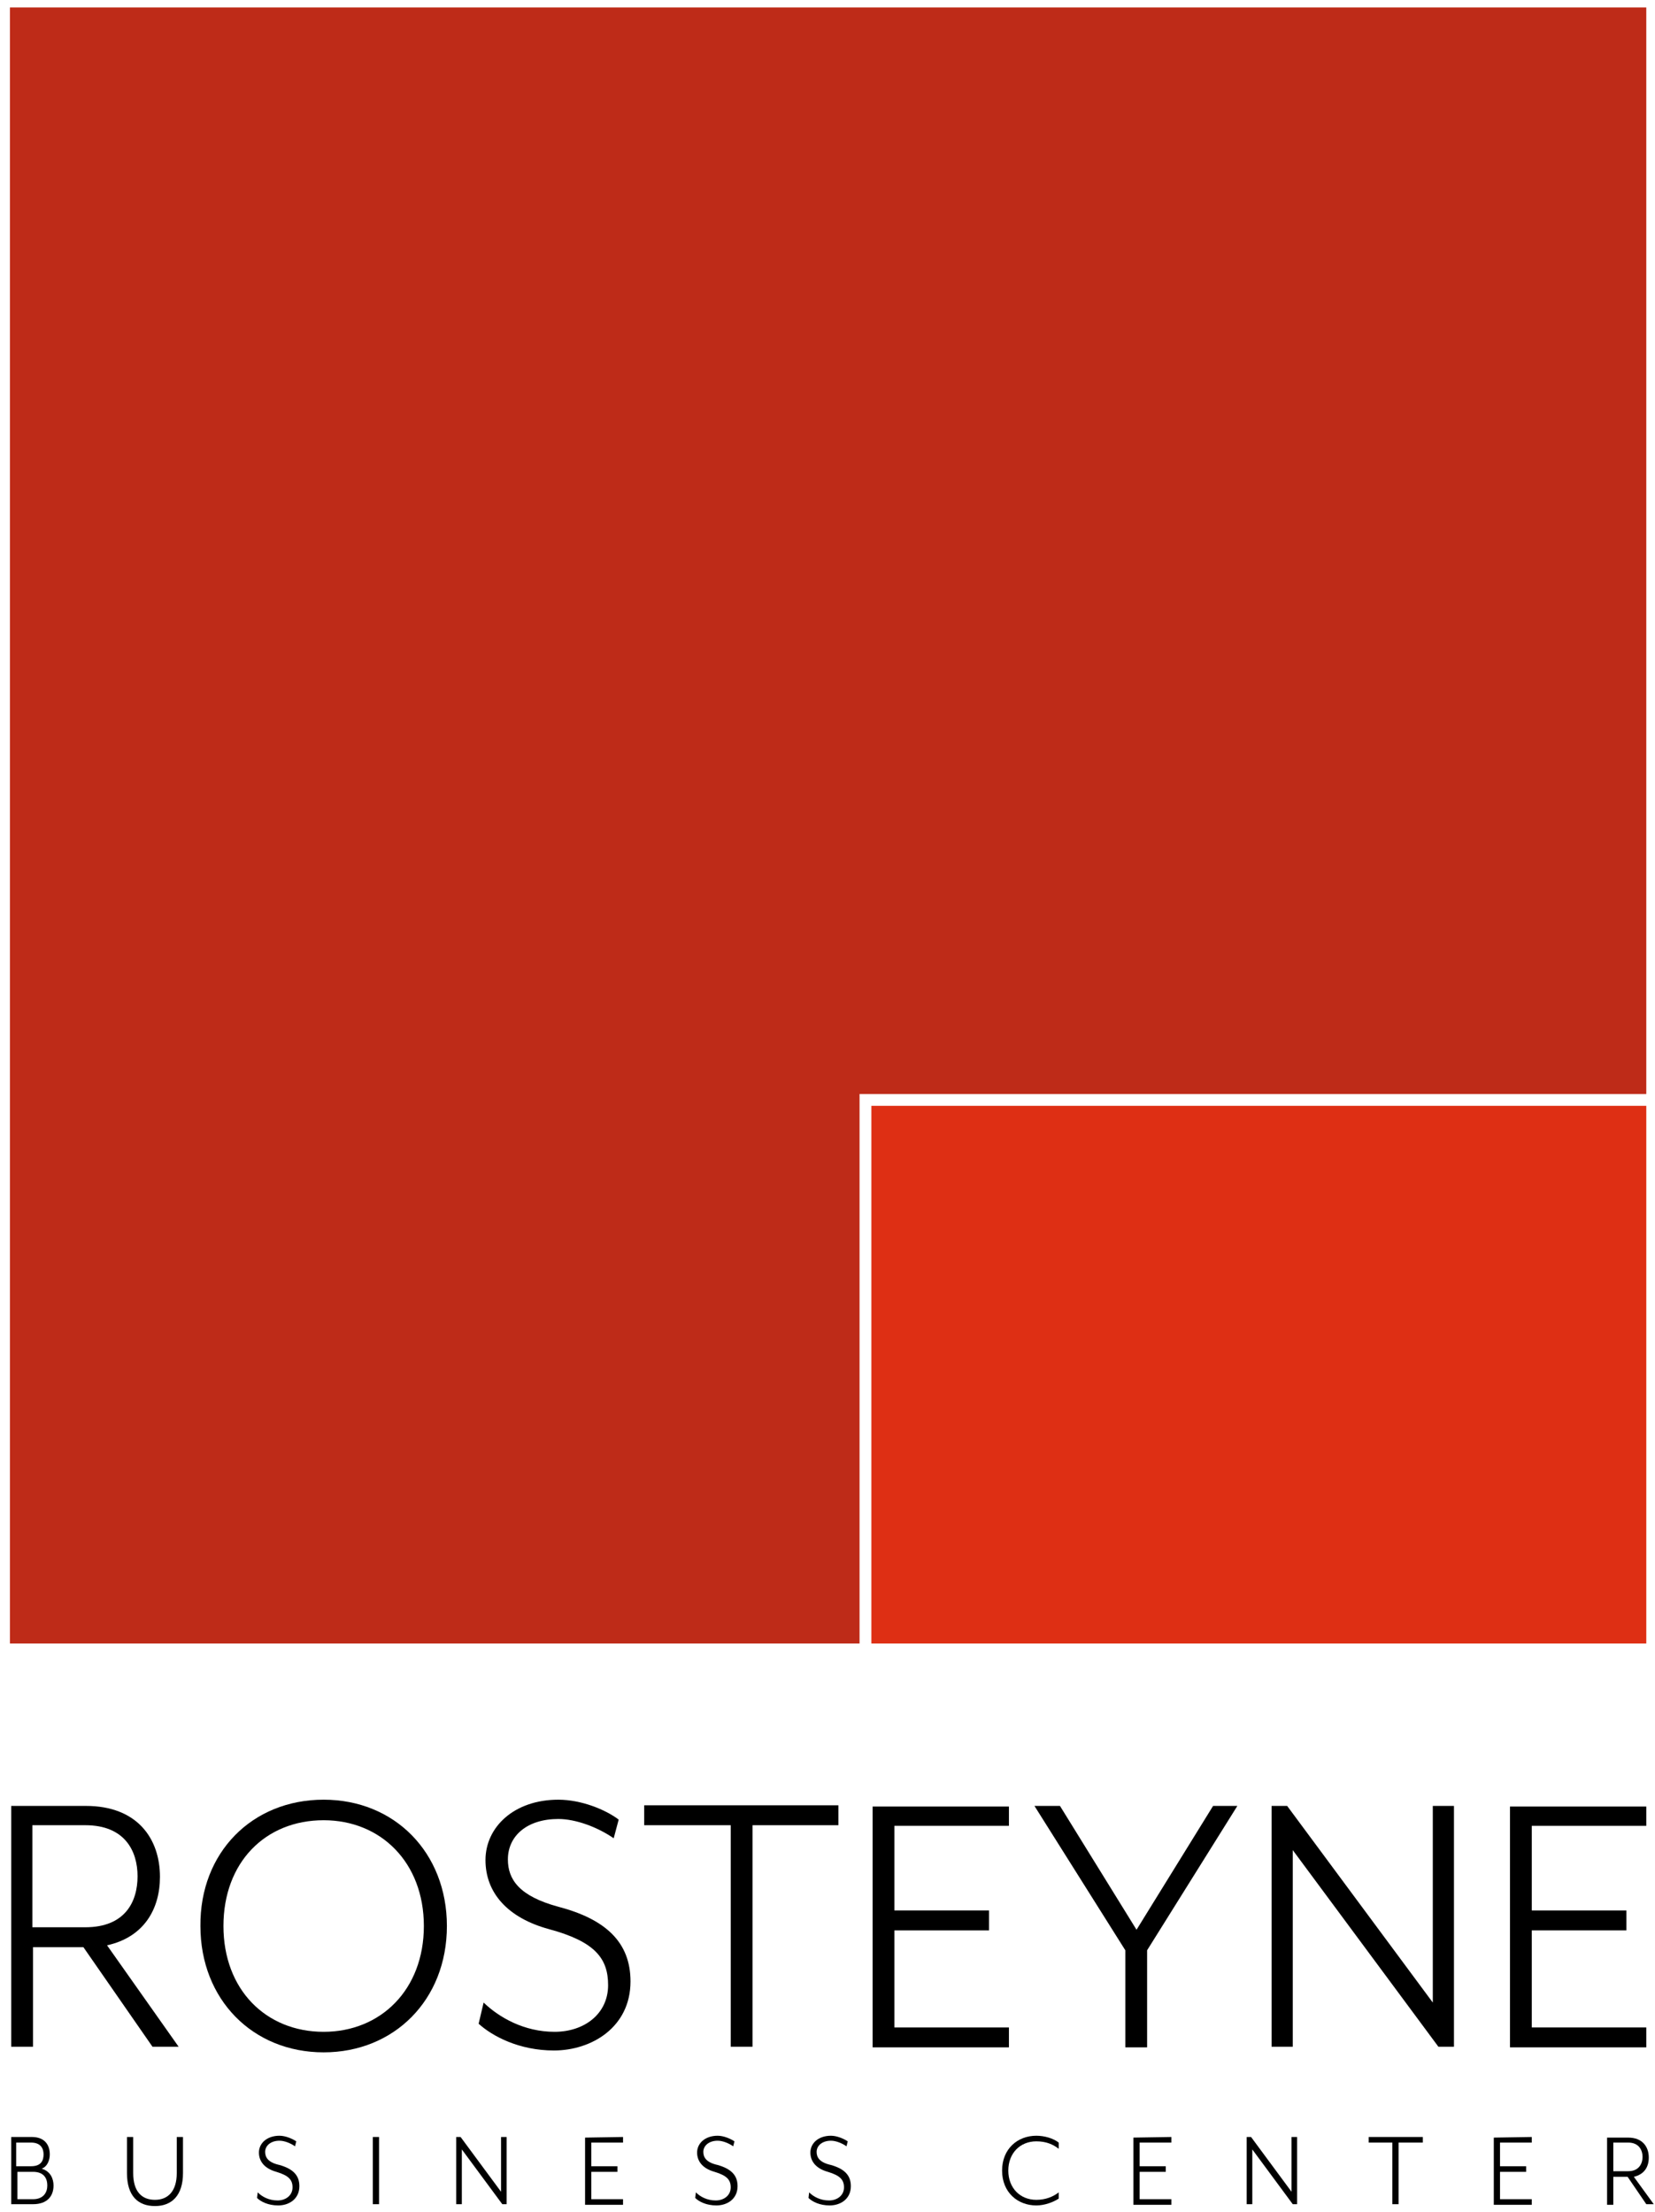 <?xml version="1.0" encoding="utf-8"?>
<!-- Generator: Adobe Illustrator 28.3.0, SVG Export Plug-In . SVG Version: 6.00 Build 0)  -->
<svg version="1.1" id="Laag_1" xmlns="http://www.w3.org/2000/svg" xmlns:xlink="http://www.w3.org/1999/xlink" x="0px" y="0px"
	 viewBox="0 0 265.9 355.5" style="enable-background:new 0 0 265.9 355.5;" xml:space="preserve">
<style type="text/css">
	.st0{fill:#DE2F14;}
	.st1{fill:#BE2B18;}
</style>
<g>
	<path d="M28.7,328.9h-4.2l-11.1-16H5.3v16H1.8v-38.7h12c8.3,0,11.9,5.3,11.9,11.4c0,5.2-2.6,9.7-8.5,11L28.7,328.9z M22.1,301.5
		c0-4-2-8.2-8.4-8.2H5.2v16.4h8.5C20.1,309.7,22.1,305.6,22.1,301.5z"/>
	<path d="M52,289.2c11.4,0,19.8,8.5,19.8,20.3c0,11.9-8.5,20.3-19.8,20.3c-11.4,0-19.8-8.5-19.8-20.3
		C32.1,297.7,40.5,289.2,52,289.2z M52,292.5c-9.4,0-16.1,6.8-16.1,17s6.8,17,16.1,17c9.2,0,16.1-6.8,16.1-17S61.2,292.5,52,292.5z"
		/>
	<path d="M77.7,321.8c2.5,2.4,6.5,4.7,11.4,4.7c4.8,0,8.6-2.9,8.6-7.5c0-4.3-2.1-7-9.5-9c-6.6-1.8-10.2-5.8-10.2-11.1
		s4.6-9.7,11.7-9.7c3.7,0,7.6,1.6,9.7,3.2l-0.8,3c-2.6-1.8-6.1-3.1-8.9-3.1c-5,0-8.1,2.7-8.1,6.5c0,3.2,1.8,5.9,8.1,7.6
		c7.6,2,11.6,5.7,11.6,12c0,7.4-6.3,11.1-12.3,11.1c-5.6,0-9.9-2.3-12.1-4.3L77.7,321.8z"/>
	<path d="M103.5,293.3v-3.2h31.2v3.2h-13.8v35.6h-3.5v-35.6H103.5z"/>
	<path d="M162.1,290.2v3.2h-18.4V307h15.2v3.2h-15.2v15.6h18.4v3.2h-21.9v-38.7h21.9V290.2z"/>
	<path d="M166.2,290.2h4.1l12.3,19.9l12.3-19.9h3.9l-14.5,23.2V329h-3.5v-15.6L166.2,290.2z"/>
	<path d="M206.8,290.2l23.4,31.6v-31.6h3.4v38.7h-2.5l-23.4-31.6v31.6h-3.4v-38.7H206.8z"/>
	<path d="M264.5,290.2v3.2h-18.4V307h15.2v3.2h-15.2v15.6h18.4v3.2h-21.9v-38.7h21.9V290.2z"/>
</g>
<g>
	<path d="M5.1,343.4c2.1,0,2.9,1.3,2.9,2.8c0,0.8-0.3,1.9-1.3,2.3c1.4,0.4,1.9,1.6,1.9,2.7c0,1.7-1,3-3.3,3H1.8v-10.8H5.1z M7,346.2
		c0-1-0.5-1.9-2-1.9H2.6v3.8H5C6.6,348.1,7,347.2,7,346.2z M7.6,351.2c0-1.1-0.5-2.2-2.3-2.2H2.8v4.4h2.5
		C7,353.4,7.6,352.3,7.6,351.2z"/>
	<path d="M20.4,343.4h1v5.8c0,3,1.4,4.3,3.5,4.3s3.5-1.4,3.5-4.3v-5.8h1v5.8c0,3.6-1.8,5.3-4.5,5.3s-4.5-1.6-4.5-5.3V343.4z"/>
	<path d="M41.4,352.3c0.7,0.7,1.8,1.3,3.2,1.3c1.3,0,2.4-0.8,2.4-2.1c0-1.2-0.6-1.9-2.6-2.5c-1.8-0.5-2.8-1.6-2.8-3.1
		s1.3-2.7,3.3-2.7c1,0,2.1,0.5,2.7,0.9l-0.2,0.8c-0.7-0.5-1.7-0.9-2.5-0.9c-1.4,0-2.3,0.8-2.3,1.8c0,0.9,0.5,1.7,2.3,2.1
		c2.1,0.6,3.2,1.6,3.2,3.4c0,2.1-1.7,3.1-3.4,3.1c-1.6,0-2.8-0.6-3.4-1.2L41.4,352.3z"/>
	<path d="M60.9,343.4v10.8h-1v-10.8H60.9z"/>
	<path d="M74,343.4l6.5,8.8v-8.8h0.9v10.8h-0.7l-6.5-8.8v8.8h-0.9v-10.8H74z"/>
	<path d="M100.1,343.4v0.9H95v3.8h4.2v0.9H95v4.4h5.1v0.9H94v-10.8L100.1,343.4L100.1,343.4z"/>
	<path d="M111.8,352.3c0.7,0.7,1.8,1.3,3.2,1.3c1.3,0,2.4-0.8,2.4-2.1c0-1.2-0.6-1.9-2.6-2.5c-1.8-0.5-2.8-1.6-2.8-3.1
		s1.3-2.7,3.3-2.7c1,0,2.1,0.5,2.7,0.9l-0.2,0.8c-0.7-0.5-1.7-0.9-2.5-0.9c-1.4,0-2.3,0.8-2.3,1.8c0,0.9,0.5,1.7,2.3,2.1
		c2.1,0.6,3.2,1.6,3.2,3.4c0,2.1-1.7,3.1-3.4,3.1c-1.6,0-2.8-0.6-3.4-1.2L111.8,352.3z"/>
	<path d="M130,352.3c0.7,0.7,1.8,1.3,3.2,1.3c1.3,0,2.4-0.8,2.4-2.1c0-1.2-0.6-1.9-2.6-2.5c-1.8-0.5-2.8-1.6-2.8-3.1
		s1.3-2.7,3.3-2.7c1,0,2.1,0.5,2.7,0.9l-0.2,0.8c-0.7-0.5-1.7-0.9-2.5-0.9c-1.4,0-2.3,0.8-2.3,1.8c0,0.9,0.5,1.7,2.3,2.1
		c2.1,0.6,3.2,1.6,3.2,3.4c0,2.1-1.7,3.1-3.4,3.1c-1.6,0-2.8-0.6-3.4-1.2L130,352.3z"/>
	<path d="M166.5,343.2c1.3,0,2.7,0.4,3.6,1.1v1c-0.9-0.7-2-1.2-3.6-1.2c-2.6,0-4.5,1.9-4.5,4.7s1.9,4.7,4.5,4.7
		c1.5,0,2.7-0.5,3.6-1.2v1c-0.9,0.6-2.3,1.1-3.6,1.1c-3,0-5.5-2.1-5.5-5.6S163.5,343.2,166.5,343.2z"/>
	<path d="M188.2,343.4v0.9h-5.1v3.8h4.2v0.9h-4.2v4.4h5.1v0.9h-6.1v-10.8L188.2,343.4L188.2,343.4z"/>
	<path d="M201,343.4l6.5,8.8v-8.8h0.9v10.8h-0.7l-6.5-8.8v8.8h-0.9v-10.8H201z"/>
	<path d="M219.9,344.3v-0.9h8.7v0.9h-3.9v9.9h-1v-9.9H219.9z"/>
	<path d="M246.1,343.4v0.9H241v3.8h4.2v0.9H241v4.4h5.1v0.9H240v-10.8L246.1,343.4L246.1,343.4z"/>
	<path d="M265.7,354.2h-1.2l-3-4.4h-2.3v4.5h-1v-10.8h3.4c2.3,0,3.3,1.5,3.3,3.2c0,1.5-0.7,2.7-2.4,3.1L265.7,354.2z M263.9,346.6
		c0-1.1-0.6-2.3-2.3-2.3h-2.4v4.6h2.4C263.3,348.9,263.9,347.7,263.9,346.6z"/>
</g>
<rect x="140" y="177.7" class="st0" width="124.5" height="86.4"/>
<polygon class="st1" points="1.6,1.2 1.6,264.1 138.1,264.1 138.1,175.8 264.5,175.8 264.5,1.2 "/>
</svg>
